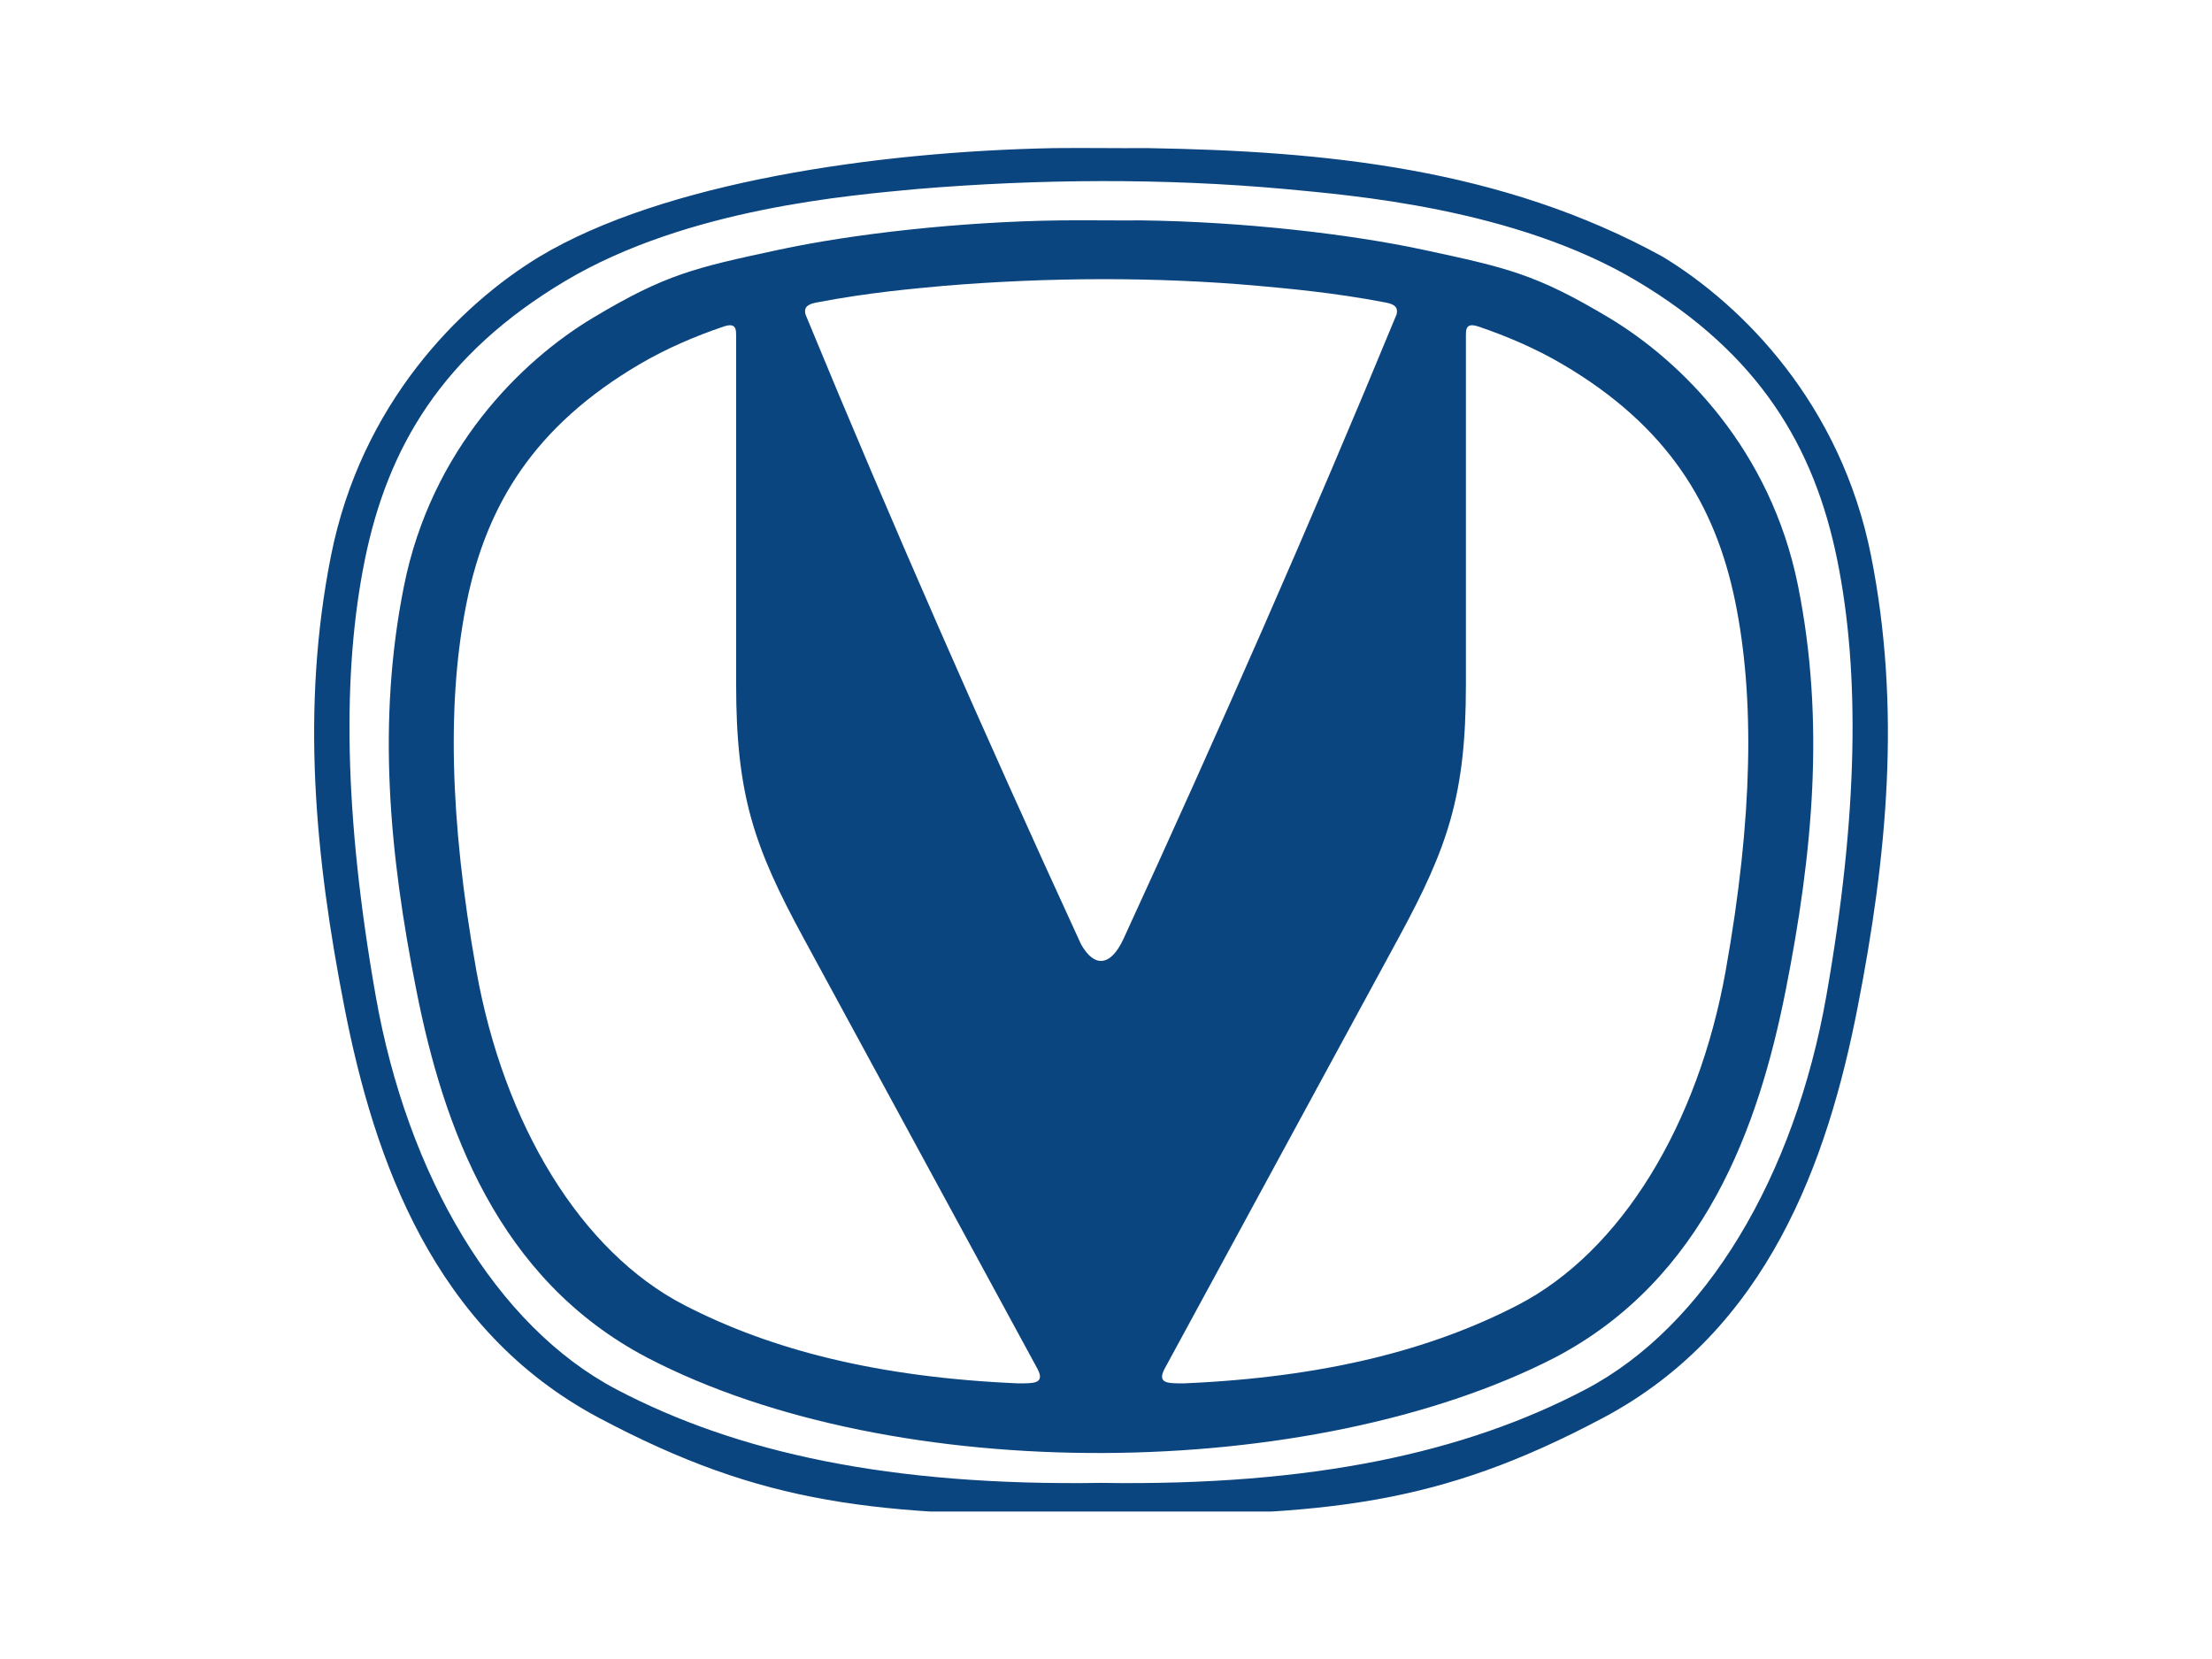 <svg width="120" height="90" viewBox="0 0 120 90" fill="none" xmlns="http://www.w3.org/2000/svg">
<g clip-path="url(#clip0_780_50)">
<path d="M57.189 8.035C47.571 8.218 35.989 9.888 29.263 13.925C24.926 16.554 19.593 21.908 17.956 30.151C16.319 38.394 17.076 46.422 18.69 54.673C20.304 62.924 23.537 72.161 32.493 76.918C41.449 81.676 47.455 82.241 59.73 82.206C72.004 82.241 78.011 81.676 86.967 76.918C95.923 72.161 99.156 62.924 100.77 54.673C102.384 46.422 103.14 38.394 101.504 30.151C99.867 21.908 94.534 16.554 90.197 13.925C81.457 9.118 71.842 8.195 62.271 8.035C60.528 8.047 58.803 8.016 57.189 8.035ZM69.713 10.254C73.264 10.593 82.151 11.282 88.802 15.247C95.453 19.212 98.426 24.255 99.668 30.371C100.91 36.487 100.802 44.222 99.081 54.012C97.36 63.802 92.544 71.947 86.012 75.377C79.48 78.808 71.187 80.623 59.73 80.446C48.273 80.623 39.98 78.808 33.448 75.377C26.916 71.947 22.1 63.802 20.379 54.012C18.658 44.222 18.55 36.487 19.792 30.371C21.034 24.255 24.007 19.212 30.658 15.247C37.309 11.282 46.195 10.593 49.747 10.254C56.379 9.703 63.164 9.66 69.713 10.254ZM57.527 11.956C52.075 12.024 46.239 12.691 42.245 13.55C37.68 14.53 36.119 14.877 32.183 17.232C28.247 19.587 23.406 24.381 21.921 31.764C20.436 39.147 21.123 46.338 22.588 53.728C24.052 61.118 26.986 69.391 35.114 73.653C48.623 80.689 71.176 80.409 84.345 73.653C92.473 69.391 95.407 61.118 96.872 53.728C98.337 46.338 99.024 39.147 97.539 31.764C96.053 24.381 91.213 19.587 87.277 17.232C83.34 14.877 81.78 14.53 77.215 13.55C73.221 12.691 67.385 12.024 61.933 11.956C60.421 11.967 58.927 11.94 57.527 11.956ZM68.25 15.506C69.732 15.645 72.294 15.857 75.19 16.415C75.619 16.504 75.86 16.642 75.766 17.05C71.108 28.347 66.133 39.648 60.943 50.946C60.244 52.444 59.36 52.501 58.644 51.223C53.408 39.833 48.39 28.439 43.694 17.05C43.6 16.642 43.841 16.504 44.27 16.415C47.166 15.857 49.728 15.645 51.21 15.506C56.87 15.04 62.679 15.009 68.25 15.506ZM39.587 17.644C39.852 17.637 39.941 17.812 39.931 18.144L39.935 18.133V37.143C39.935 43.142 40.916 45.956 43.569 50.848L56.286 74.266C56.721 75.094 56.016 75.04 55.251 75.048C47.668 74.722 41.862 73.248 37.132 70.806C31.489 67.893 27.329 60.977 25.843 52.663C24.356 44.35 24.262 37.782 25.335 32.589C26.408 27.395 28.976 23.113 34.721 19.745C36.154 18.906 37.706 18.239 39.278 17.707C39.4 17.668 39.503 17.646 39.587 17.644ZM79.873 17.644C79.957 17.646 80.06 17.668 80.182 17.707C81.753 18.239 83.306 18.906 84.739 19.745C90.484 23.113 93.051 27.395 94.124 32.589C95.197 37.782 95.103 44.35 93.617 52.663C92.13 60.977 87.97 67.893 82.328 70.806C77.597 73.248 71.791 74.722 64.209 75.048C63.444 75.04 62.739 75.094 63.173 74.266L75.89 50.848C78.544 45.956 79.525 43.142 79.525 37.143V18.133L79.528 18.144C79.519 17.812 79.608 17.637 79.873 17.644Z" fill="#0B457F"/>
</g>
<defs>
<clipPath id="clip0_780_50">
<rect width="85.738" height="74" fill="white" transform="translate(17 8)"/>
</clipPath>
</defs>
</svg>
